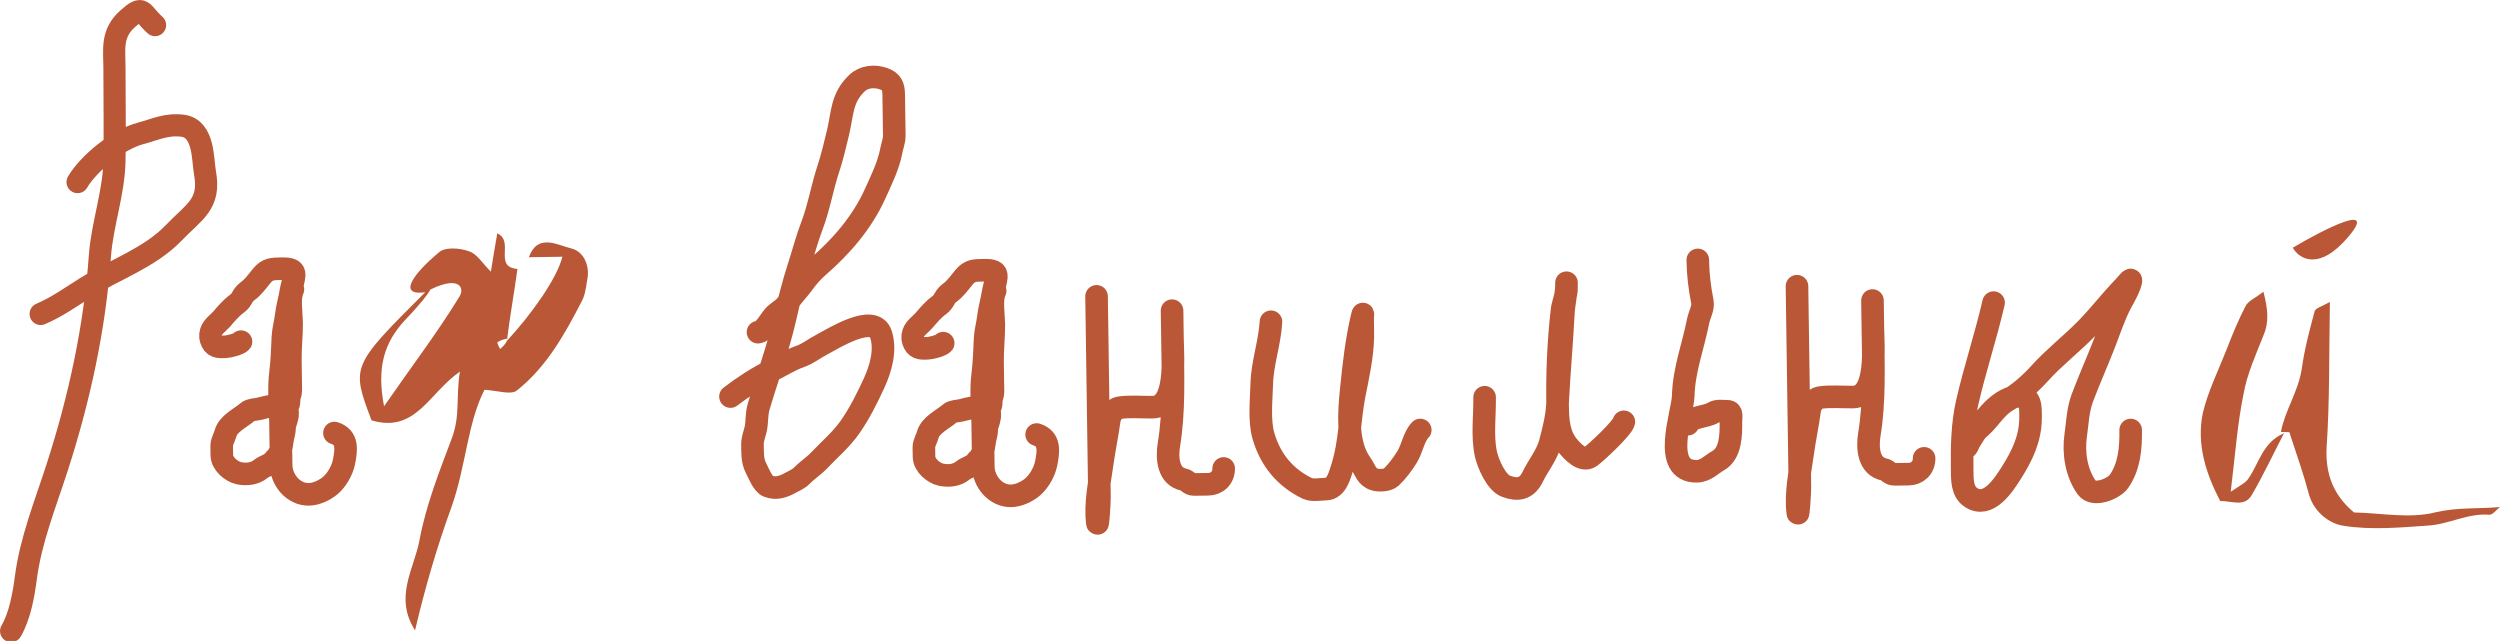 <?xml version="1.0" encoding="UTF-8"?> <svg xmlns="http://www.w3.org/2000/svg" viewBox="0 0 117.224 30.053" fill="none"><path d="M35.542 15.576C35.872 15.534 36.111 14.969 36.342 14.755C36.554 14.559 36.794 14.455 36.95 14.193C37.152 13.854 37.437 13.596 37.667 13.273C37.872 12.986 38.113 12.714 38.378 12.484C39.455 11.551 40.423 10.429 41.02 9.115C41.314 8.47 41.666 7.756 41.795 7.059C41.839 6.822 41.936 6.597 41.933 6.353C41.923 5.706 41.914 5.059 41.905 4.412C41.899 4.042 41.81 3.826 41.432 3.691C41.018 3.543 40.516 3.584 40.188 3.894C39.459 4.584 39.512 5.297 39.301 6.187C39.167 6.752 39.022 7.367 38.839 7.919C38.552 8.785 38.402 9.715 38.078 10.565C37.833 11.206 37.663 11.872 37.45 12.524C37.199 13.296 36.995 14.107 36.815 14.899C36.489 16.337 35.983 17.677 35.569 19.084C35.472 19.412 35.506 19.766 35.438 20.102C35.387 20.347 35.28 20.576 35.284 20.829C35.29 21.23 35.265 21.595 35.454 21.959C35.567 22.177 35.768 22.702 36.016 22.797C36.393 22.942 36.729 22.826 37.083 22.629C37.26 22.53 37.448 22.457 37.592 22.309C37.849 22.044 38.155 21.856 38.409 21.588C38.899 21.072 39.453 20.604 39.863 20.017C40.309 19.378 40.657 18.675 40.982 17.971C41.299 17.285 41.549 16.416 41.306 15.67C40.974 14.658 39.044 15.893 38.524 16.163C38.178 16.342 37.882 16.59 37.511 16.717C37.062 16.871 36.624 17.156 36.197 17.366C35.527 17.695 34.844 18.138 34.252 18.595" stroke="#B95736" stroke-width="1.059" stroke-linecap="round"></path><path d="M44.226 16.091C44.135 16.209 43.662 16.323 43.505 16.33C43.26 16.34 43 16.364 42.872 16.11C42.788 15.943 42.77 15.801 42.825 15.625C42.905 15.372 43.157 15.22 43.321 15.03C43.548 14.767 43.764 14.508 44.046 14.305C44.29 14.129 44.27 13.919 44.52 13.738C44.802 13.533 44.976 13.277 45.198 13.006C45.474 12.67 45.688 12.678 46.145 12.671C46.539 12.665 46.735 12.722 46.719 12.984C46.707 13.186 46.601 13.494 46.568 13.708C46.507 14.102 46.388 14.49 46.342 14.886C46.305 15.213 46.205 15.546 46.191 15.873C46.166 16.435 46.148 17.005 46.078 17.563C45.984 18.304 46.067 19.095 46.078 19.842L46.107 21.88C46.117 22.578 46.681 23.261 47.407 23.25C47.753 23.245 48.149 23.06 48.414 22.837C48.719 22.579 48.979 22.12 49.056 21.723C49.162 21.18 49.255 20.581 48.607 20.375M46.067 19.067C45.714 19.072 45.405 19.157 45.07 19.24C44.91 19.28 44.665 19.273 44.539 19.383C44.22 19.662 43.622 19.932 43.503 20.384C43.454 20.569 43.317 20.785 43.32 20.977L43.327 21.42C43.332 21.809 43.768 22.179 44.119 22.257C44.468 22.334 44.864 22.294 45.143 22.064C45.317 21.921 45.635 21.858 45.765 21.656C45.818 21.575 45.884 21.573 45.933 21.483C45.99 21.381 46.056 21.292 46.088 21.168C46.151 20.921 46.157 20.667 46.233 20.412C46.283 20.244 46.243 20.087 46.308 19.923C46.343 19.832 46.395 19.637 46.407 19.545C46.427 19.405 46.363 19.235 46.427 19.104C46.487 18.978 46.476 18.904 46.482 18.767C46.488 18.646 46.563 18.525 46.561 18.387L46.54 16.959C46.532 16.374 46.607 15.763 46.599 15.183C46.592 14.732 46.468 14.037 46.661 13.637" stroke="#B95736" stroke-width="1.059" stroke-linecap="round"></path><path d="M11.3 16.02C11.209 16.138 10.736 16.253 10.58 16.26C10.334 16.27 10.074 16.293 9.946 16.04C9.862 15.873 9.844 15.73 9.899 15.555C9.98 15.302 10.231 15.149 10.395 14.959C10.622 14.696 10.839 14.437 11.12 14.234C11.364 14.058 11.345 13.849 11.594 13.667C11.876 13.462 12.05 13.206 12.272 12.936C12.549 12.599 12.762 12.607 13.219 12.6C13.614 12.595 13.809 12.651 13.793 12.914C13.781 13.115 13.676 13.424 13.643 13.638C13.582 14.032 13.462 14.419 13.417 14.815C13.379 15.143 13.28 15.475 13.265 15.803C13.24 16.364 13.222 16.934 13.152 17.493C13.059 18.234 13.141 19.024 13.152 19.772L13.182 21.809C13.192 22.508 13.755 23.19 14.481 23.18C14.828 23.175 15.223 22.99 15.488 22.766C15.794 22.509 16.053 22.05 16.131 21.652C16.236 21.11 16.329 20.51 15.682 20.305M13.141 18.997C12.788 19.002 12.479 19.087 12.144 19.17C11.984 19.209 11.74 19.202 11.614 19.313C11.295 19.592 10.697 19.862 10.577 20.313C10.528 20.499 10.392 20.715 10.395 20.906L10.401 21.35C10.407 21.739 10.843 22.109 11.193 22.186C11.542 22.263 11.939 22.224 12.218 21.994C12.391 21.851 12.709 21.788 12.84 21.586C12.892 21.505 12.958 21.502 13.008 21.413C13.064 21.311 13.13 21.221 13.162 21.098C13.225 20.851 13.232 20.597 13.307 20.341C13.357 20.173 13.317 20.017 13.382 19.852C13.418 19.762 13.469 19.567 13.482 19.475C13.501 19.335 13.438 19.164 13.501 19.033C13.561 18.908 13.551 18.833 13.557 18.696C13.562 18.576 13.637 18.455 13.635 18.317L13.615 16.888C13.606 16.304 13.681 15.693 13.673 15.113C13.667 14.662 13.542 13.966 13.735 13.566" stroke="#B95736" stroke-width="1.059" stroke-linecap="round"></path><path d="M69.613 18.627C69.625 19.467 69.493 20.451 69.67 21.274C69.768 21.729 70.154 22.626 70.609 22.797C71.172 23.009 71.59 22.934 71.87 22.353C72.117 21.841 72.535 21.332 72.681 20.786C72.837 20.202 72.999 19.566 73.03 18.962C73.101 17.54 73.231 16.116 73.306 14.69C73.331 14.208 73.459 13.741 73.452 13.258C73.451 13.201 73.454 13.563 73.448 13.619C73.413 13.944 73.276 14.248 73.239 14.575C73.071 16.061 73.013 17.518 73.035 19.012C73.045 19.691 73.079 20.364 73.516 20.903C73.718 21.153 74.199 21.681 74.574 21.416C74.837 21.229 76.081 20.071 76.142 19.779" stroke="#B95736" stroke-width="1.059" stroke-linecap="round"></path><path d="M59.595 15.087C59.541 16.061 59.189 17.023 59.163 18.004C59.144 18.737 59.035 19.708 59.238 20.423C59.563 21.563 60.264 22.402 61.3 22.901C61.531 23.013 61.928 22.937 62.176 22.933C62.684 22.926 62.838 22.229 62.957 21.847C63.298 20.75 63.283 19.605 63.506 18.486C63.678 17.622 63.88 16.718 63.901 15.834C63.907 15.563 63.897 15.292 63.893 15.021C63.891 14.826 63.942 14.531 63.856 14.902C63.601 16.008 63.48 17.091 63.365 18.218C63.251 19.334 63.129 20.794 63.814 21.75C64.032 22.054 64.071 22.37 64.461 22.484C64.675 22.547 65.073 22.524 65.23 22.376C65.516 22.106 65.769 21.761 65.977 21.427C66.22 21.037 66.285 20.481 66.596 20.162" stroke="#B95736" stroke-width="1.059" stroke-linecap="round"></path><path d="M84.26 13.42C84.305 16.553 84.35 19.686 84.396 22.819C84.399 23.07 84.324 24.245 84.299 24.052C84.181 23.163 84.401 22.154 84.522 21.276C84.618 20.584 84.762 19.906 84.858 19.215C84.886 19.005 85.081 18.683 85.309 18.647C85.816 18.567 86.377 18.625 86.891 18.617C88.05 18.6 87.831 16.26 87.819 15.378C87.813 14.983 87.807 14.589 87.801 14.194C87.796 13.832 87.806 14.54 87.807 14.614C87.812 14.952 87.817 15.29 87.822 15.628C87.844 17.152 87.904 18.864 87.654 20.365C87.542 21.037 87.631 21.865 88.341 22.012C88.539 22.053 88.605 22.245 88.831 22.241C89.054 22.238 89.277 22.235 89.5 22.232C89.907 22.226 90.226 21.929 90.22 21.491" stroke="#B95736" stroke-width="1.059" stroke-linecap="round"></path><path d="M51.417 13.896C51.463 17.029 51.508 20.162 51.553 23.295C51.557 23.545 51.482 24.721 51.456 24.527C51.338 23.639 51.558 22.63 51.68 21.751C51.775 21.059 51.92 20.382 52.015 19.69C52.044 19.481 52.238 19.158 52.467 19.122C52.974 19.042 53.534 19.1 54.049 19.093C55.208 19.076 54.989 16.736 54.976 15.853C54.97 15.459 54.965 15.064 54.959 14.67C54.954 14.307 54.964 15.015 54.965 15.089C54.97 15.427 54.975 15.765 54.98 16.103C55.002 17.627 55.062 19.34 54.811 20.84C54.699 21.512 54.789 22.34 55.498 22.487C55.696 22.528 55.763 22.72 55.988 22.717C56.211 22.714 56.434 22.71 56.658 22.707C57.065 22.701 57.384 22.404 57.377 21.966" stroke="#B95736" stroke-width="1.059" stroke-linecap="round"></path><path d="M7.271 1.177C6.606 0.578 6.736 0.206 5.982 0.883C5.203 1.582 5.367 2.314 5.367 3.238C5.367 4.672 5.393 6.107 5.367 7.54C5.339 9.047 4.79 10.526 4.684 12.006C4.445 15.37 3.722 18.694 2.675 21.935C2.124 23.637 1.444 25.322 1.213 27.087C1.111 27.872 0.933 28.888 0.521 29.59M3.637 8.538C4.137 7.687 5.488 6.549 6.589 6.256C7.28 6.072 7.812 5.797 8.57 5.896C9.577 6.028 9.501 7.498 9.608 8.08C9.884 9.582 9.128 9.896 8.137 10.926C7.017 12.091 5.383 12.633 3.983 13.511C3.305 13.936 2.662 14.4 1.906 14.721" stroke="#B95736" stroke-width="1.039" stroke-linecap="round"></path><path d="M93.478 14.19C93.115 15.774 92.596 17.312 92.236 18.896C92.011 19.884 91.99 20.955 92.005 21.967C92.012 22.449 91.976 23.052 92.438 23.339C93.235 23.836 93.927 22.773 94.298 22.19C94.806 21.391 95.206 20.582 95.211 19.611C95.213 19.087 95.251 18.495 94.572 18.59C93.572 18.729 92.855 19.9 92.365 20.686C92.323 20.754 92.199 21.088 92.196 20.93C92.192 20.596 92.655 20.216 92.876 20.016C93.305 19.63 93.596 19.091 94.096 18.796C94.679 18.451 95.187 18.006 95.64 17.506C96.325 16.748 97.15 16.115 97.861 15.383C98.46 14.766 98.986 14.077 99.587 13.458C99.753 13.288 100.045 12.857 99.862 13.37C99.752 13.678 99.588 13.938 99.438 14.226C99.121 14.832 98.917 15.483 98.668 16.118C98.335 16.968 97.966 17.796 97.644 18.649C97.427 19.225 97.416 19.809 97.329 20.411C97.21 21.233 97.355 22.178 97.847 22.866C98.166 23.314 99.12 22.913 99.355 22.577C99.847 21.874 99.919 21.011 99.906 20.163" stroke="#B95736" stroke-width="1.059" stroke-linecap="round"></path><path d="M79.609 12.187C79.618 12.868 79.694 13.489 79.824 14.151C79.88 14.437 79.683 14.762 79.628 15.041C79.39 16.247 78.957 17.34 78.926 18.568C78.905 19.371 77.861 22.122 79.559 22.098C79.981 22.091 80.251 21.775 80.568 21.597C81.161 21.262 81.17 20.374 81.161 19.765C81.159 19.596 81.242 19.283 81.01 19.286C80.805 19.289 80.509 19.233 80.332 19.35C80.01 19.561 79.326 19.511 79.143 19.891" stroke="#B95736" stroke-width="1.059" stroke-linecap="round"></path><path d="M19.938 13.704C18.584 13.887 19.437 12.789 20.563 11.85C20.83 11.575 21.536 11.619 21.972 11.776C22.354 11.879 22.632 12.363 23.017 12.737C23.116 12.085 23.217 11.541 23.317 10.943C24.136 11.31 23.122 12.519 24.263 12.611C24.116 13.698 23.915 14.786 23.769 15.982C23.77 16.036 23.769 15.928 23.768 15.874C23.606 15.93 23.497 15.932 23.336 16.043C23.282 16.043 23.394 16.259 23.449 16.367C23.556 16.256 23.664 16.201 23.769 15.982C24.891 14.772 26.115 13.072 26.371 12.038C25.829 12.046 25.34 12.053 24.798 12.061C25.215 10.915 26.146 11.498 26.8 11.652C27.399 11.806 27.68 12.507 27.527 13.161C27.477 13.487 27.428 13.867 27.27 14.141C26.478 15.672 25.632 17.203 24.237 18.308C23.969 18.529 23.369 18.321 22.717 18.276C21.926 19.807 21.847 21.87 21.169 23.779C20.491 25.633 19.922 27.595 19.462 29.555C18.463 27.996 19.42 26.68 19.672 25.32C19.974 23.687 20.602 22.105 21.177 20.577C21.595 19.486 21.366 18.621 21.566 17.425C20.115 18.422 19.491 20.33 17.421 19.709C16.462 17.173 16.462 17.173 19.938 13.704C20.581 13.152 19.836 14.14 18.981 15.02C18.019 16.065 17.656 17.21 18.008 19.05C19.337 17.131 20.508 15.595 21.515 13.953C21.835 13.514 21.553 12.813 19.938 13.704Z" fill="#B95736"></path><path d="M106.949 20.253C107.153 19.215 107.762 18.371 107.929 17.295C108.056 16.368 108.295 15.48 108.533 14.592C108.573 14.444 108.871 14.375 109.247 14.158C109.205 16.574 109.242 18.805 109.093 20.996C109.034 22.259 109.427 23.232 110.379 24.029C111.643 24.051 112.977 24.334 114.209 24.02C115.254 23.778 116.219 23.868 117.224 23.774C117.074 23.883 116.884 24.14 116.735 24.137C115.733 24.046 114.831 24.588 113.827 24.646C112.524 24.735 111.183 24.861 109.885 24.653C109.255 24.568 108.521 24.035 108.274 23.212C108.03 22.279 107.711 21.381 107.357 20.297C107.433 20.261 107.209 20.257 106.949 20.253Z" fill="#B95736"></path><path d="M107.097 20.314C106.597 21.272 106.134 22.268 105.598 23.188C105.253 23.814 104.627 23.469 104.106 23.497C103.422 22.184 102.999 20.839 103.283 19.394C103.524 18.357 104.025 17.362 104.413 16.365C104.686 15.663 104.957 14.998 105.303 14.335C105.418 14.114 105.755 13.971 106.132 13.68C106.341 14.502 106.405 15.097 106.134 15.725C105.785 16.611 105.36 17.533 105.195 18.497C104.911 19.868 104.812 21.316 104.596 23.06C105.085 22.733 105.31 22.626 105.425 22.442C105.92 21.744 106.086 20.743 107.097 20.314Z" fill="#B95736"></path><path d="M107.506 11.616C107.796 12.129 108.725 12.744 110.117 11.098C111.509 9.452 108.956 10.757 107.506 11.616Z" fill="#B95736"></path></svg> 